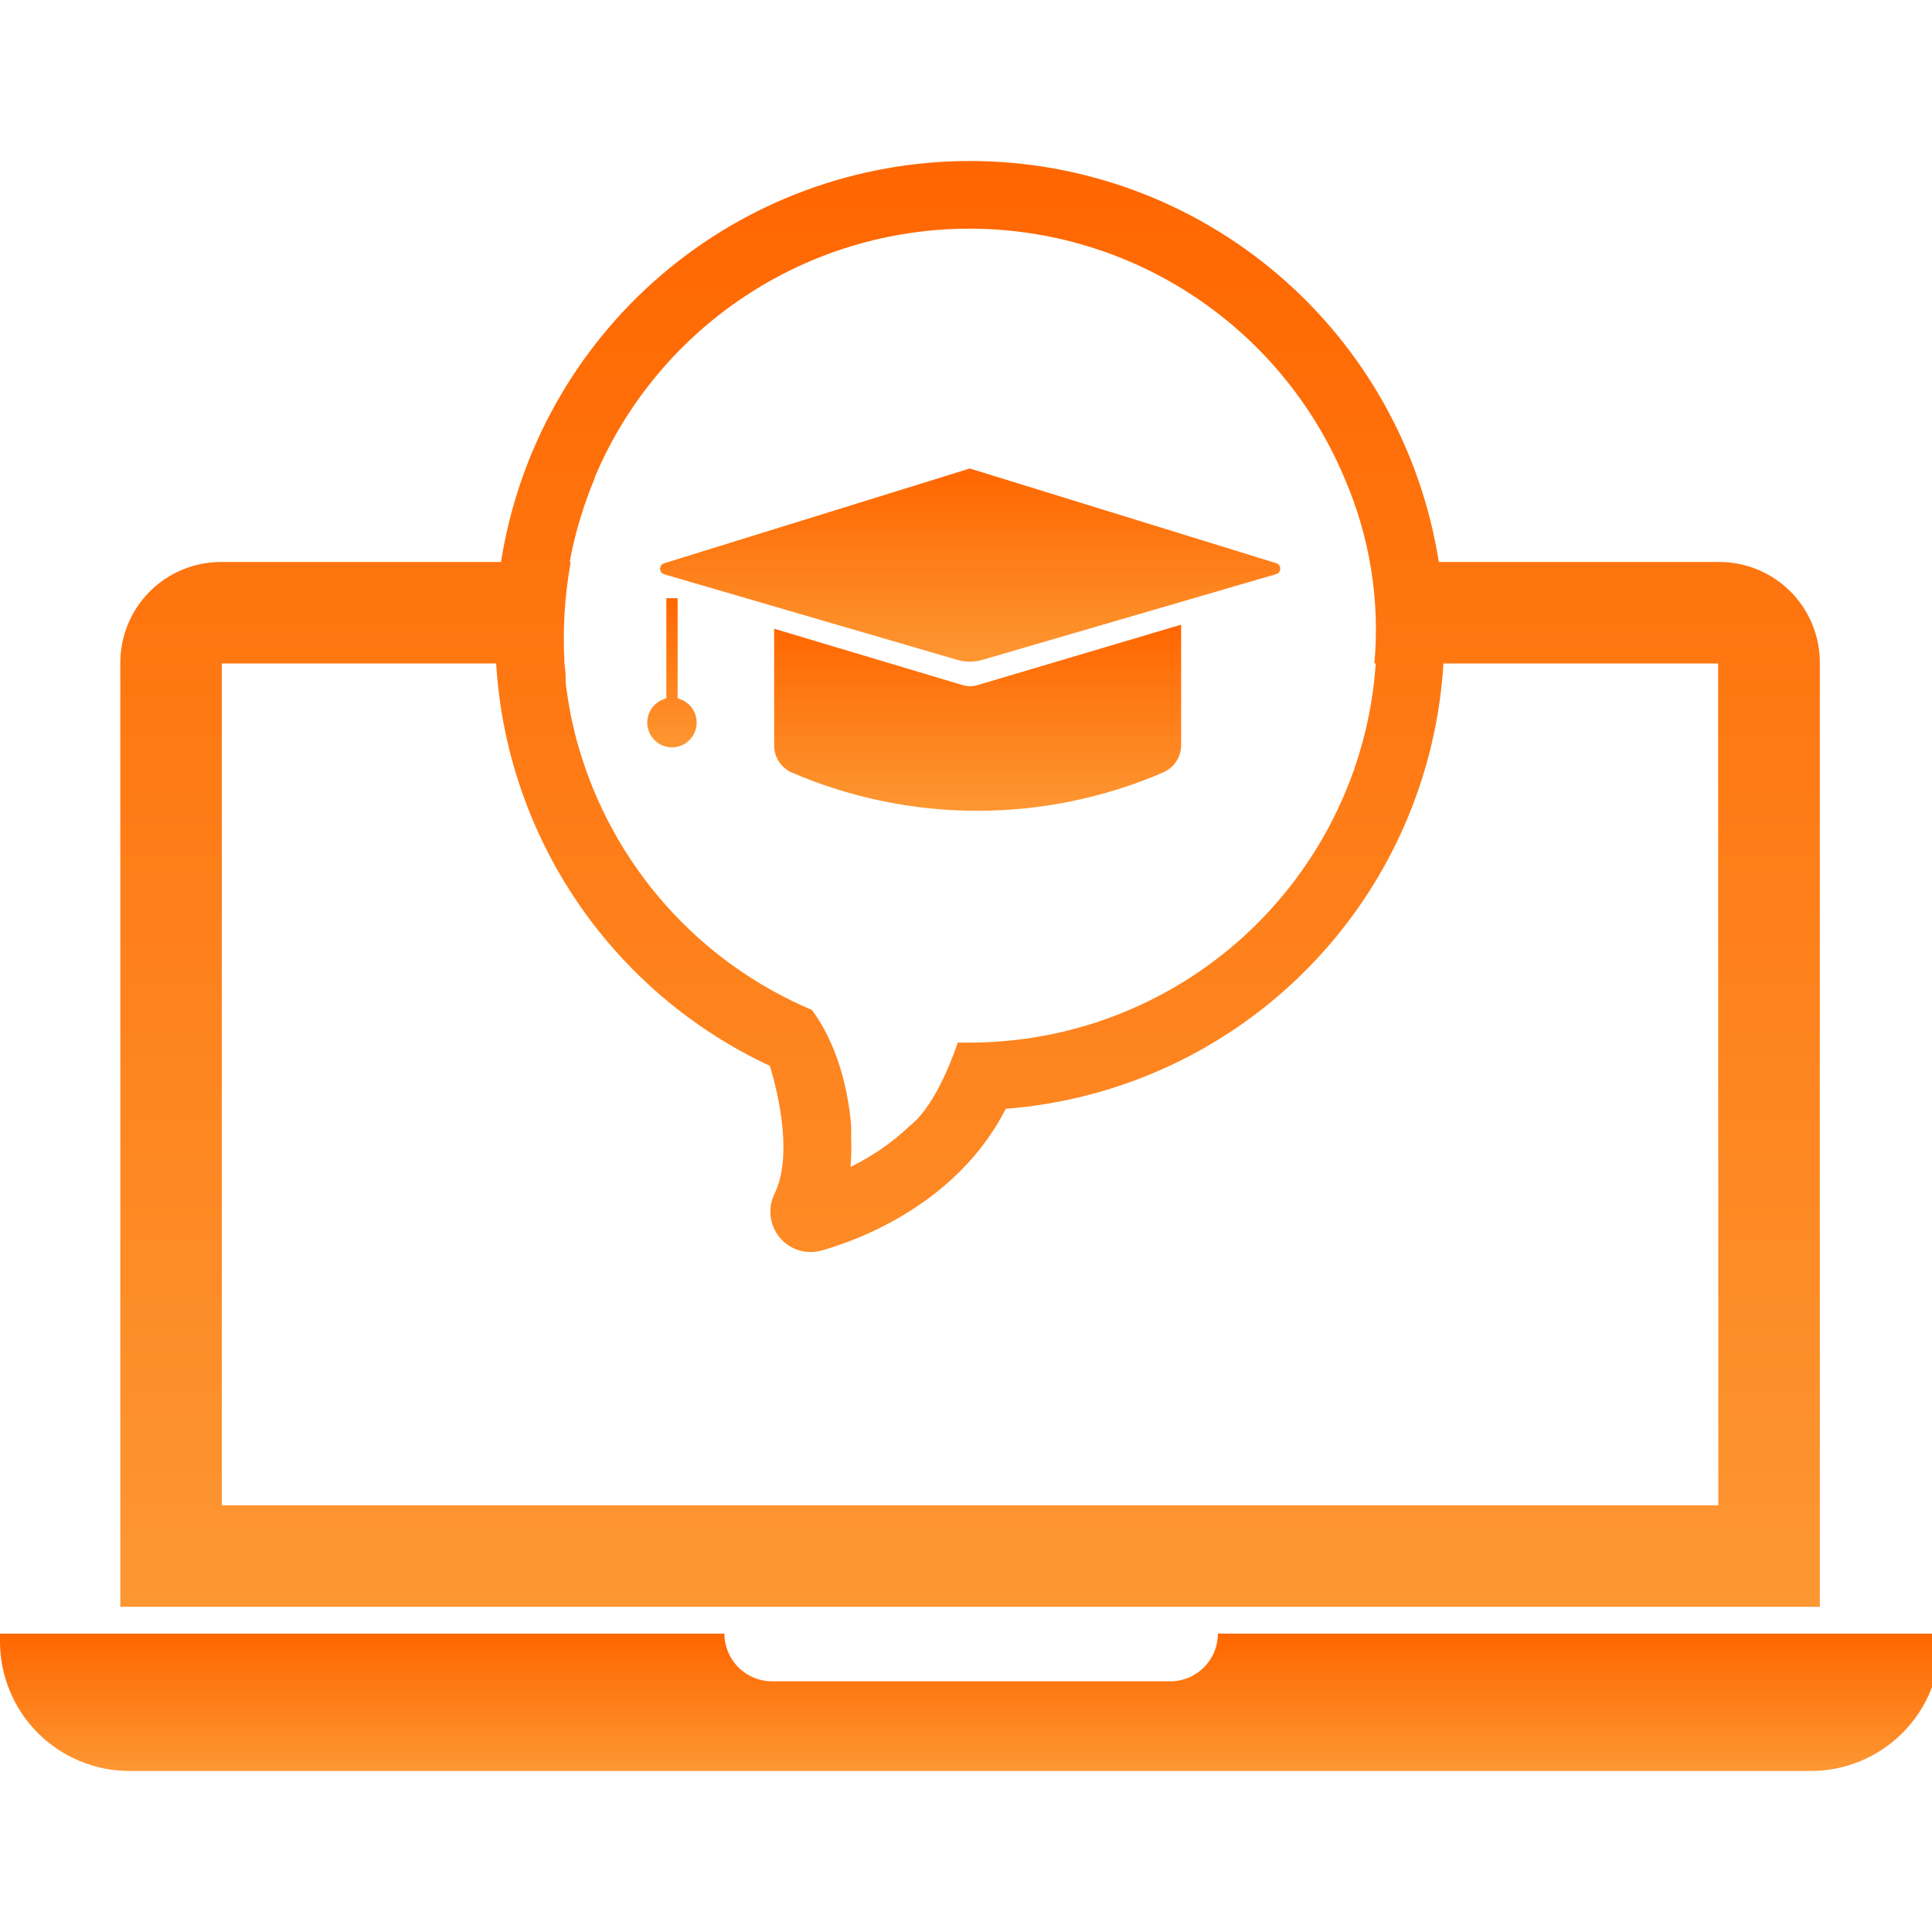 <svg width="120" height="120" viewBox="0 0 120 120" fill="none" xmlns="http://www.w3.org/2000/svg">
<g clip-path="url(#clip0_3826_2169)">
<path d="M75.646 101.467C75.646 101.857 75.569 102.243 75.42 102.603C75.271 102.963 75.052 103.289 74.776 103.565C74.5 103.84 74.173 104.058 73.812 104.206C73.452 104.355 73.066 104.431 72.676 104.43H47.958C47.172 104.43 46.419 104.118 45.863 103.562C45.308 103.007 44.995 102.253 44.995 101.467H0V101.964C0.002 104.095 0.849 106.137 2.355 107.643C3.861 109.149 5.904 109.997 8.034 109.998H112.482C114.612 109.997 116.654 109.149 118.16 107.643C119.667 106.137 120.514 104.095 120.516 101.964V101.467H75.646Z" fill="url(#paint0_linear_3826_2169)"/>
<path d="M113.034 41.146C113.032 39.492 112.374 37.906 111.204 36.736C110.034 35.566 108.448 34.907 106.793 34.906H89.367C88.276 27.965 84.743 21.642 79.403 17.075C74.064 12.509 67.269 10 60.243 10C53.217 10 46.422 12.509 41.083 17.075C35.743 21.642 32.209 27.965 31.119 34.906H13.72C12.065 34.907 10.478 35.565 9.307 36.735C8.136 37.905 7.476 39.491 7.473 41.146V99.8H113.034V41.146ZM35.385 34.906C35.592 33.773 35.88 32.656 36.246 31.564C36.246 31.473 36.309 31.382 36.337 31.291C36.365 31.2 36.449 30.962 36.505 30.808C36.527 30.736 36.553 30.666 36.582 30.598C36.694 30.297 36.821 29.995 36.94 29.701V29.652C38.869 25.073 42.107 21.165 46.247 18.417C50.387 15.669 55.246 14.203 60.215 14.203C65.184 14.203 70.043 15.669 74.183 18.417C78.323 21.165 81.56 25.073 83.49 29.652C83.512 29.695 83.53 29.74 83.546 29.785C85.09 33.384 85.715 37.309 85.367 41.209H85.451C85.301 43.432 84.856 45.625 84.127 47.73C84.127 47.8 84.078 47.87 84.05 47.941C84.035 47.995 84.016 48.049 83.994 48.102C82.22 52.979 78.989 57.193 74.739 60.173C70.489 63.152 65.426 64.753 60.236 64.758H59.493C58.856 66.586 57.833 68.897 56.489 69.948C55.406 70.976 54.17 71.829 52.825 72.477C52.878 71.878 52.892 71.277 52.867 70.676C52.867 70.676 52.867 70.606 52.867 70.473C52.867 70.34 52.867 70.235 52.867 70.074C52.867 69.913 52.867 69.962 52.867 69.899C52.748 68.435 52.272 65.199 50.423 62.727C46.925 61.247 43.804 59 41.291 56.152C38.778 53.304 36.936 49.928 35.903 46.273C35.84 46.063 35.777 45.846 35.728 45.629C35.679 45.412 35.588 45.055 35.525 44.768C35.399 44.186 35.301 43.605 35.217 43.01C35.179 42.79 35.151 42.573 35.133 42.358C35.133 42.246 35.133 42.134 35.133 42.022C35.133 41.756 35.084 41.483 35.062 41.209C34.942 39.1 35.071 36.984 35.448 34.906H35.385ZM106.73 93.496H13.777V41.209H30.818C31.135 46.521 32.883 51.647 35.875 56.047C38.868 60.446 42.994 63.955 47.817 66.201C48.42 68.176 49.218 71.909 48.097 74.165C47.888 74.603 47.808 75.092 47.869 75.574C47.93 76.056 48.128 76.51 48.441 76.882C48.675 77.158 48.968 77.38 49.296 77.532C49.625 77.685 49.983 77.764 50.346 77.765C50.583 77.764 50.818 77.731 51.046 77.667C53.547 76.966 59.528 74.648 62.47 68.869C69.578 68.319 76.246 65.215 81.242 60.13C86.239 55.046 89.227 48.325 89.654 41.209H106.716L106.73 93.496Z" fill="url(#paint1_linear_3826_2169)"/>
<path d="M59.795 42.554L48.084 39.052V46.301C48.083 46.657 48.186 47.006 48.38 47.304C48.575 47.603 48.851 47.839 49.177 47.983C52.818 49.551 56.741 50.36 60.706 50.36C64.671 50.36 68.594 49.551 72.235 47.983C72.568 47.841 72.852 47.605 73.053 47.304C73.253 47.003 73.361 46.649 73.362 46.288V38.8L60.713 42.554C60.414 42.645 60.094 42.645 59.795 42.554Z" fill="url(#paint2_linear_3826_2169)"/>
<path d="M41.248 35.669L59.459 40.985C59.97 41.133 60.511 41.133 61.021 40.985L79.233 35.669C79.313 35.653 79.386 35.609 79.439 35.545C79.491 35.481 79.519 35.401 79.519 35.319C79.519 35.236 79.491 35.156 79.439 35.093C79.386 35.029 79.313 34.985 79.233 34.969L60.237 29.099L41.241 34.99C41.17 35.014 41.108 35.06 41.064 35.121C41.02 35.183 40.997 35.256 40.998 35.332C40.999 35.407 41.023 35.48 41.068 35.541C41.113 35.602 41.176 35.646 41.248 35.669Z" fill="url(#paint3_linear_3826_2169)"/>
<path d="M41.717 46.421C42.096 46.424 42.462 46.288 42.747 46.038C43.032 45.788 43.215 45.443 43.261 45.066C43.306 44.691 43.212 44.311 42.996 44C42.78 43.689 42.456 43.468 42.088 43.381V37.154H41.388V43.381C41.023 43.468 40.702 43.685 40.485 43.991C40.269 44.298 40.172 44.673 40.212 45.046C40.252 45.419 40.428 45.764 40.705 46.017C40.982 46.271 41.342 46.414 41.717 46.421Z" fill="url(#paint4_linear_3826_2169)"/>
</g>
<defs>
<linearGradient id="paint0_linear_3826_2169" x1="60.258" y1="101.467" x2="60.258" y2="109.998" gradientUnits="userSpaceOnUse">
<stop stop-color="#FF6600"/>
<stop offset="1" stop-color="#FD9732"/>
</linearGradient>
<linearGradient id="paint1_linear_3826_2169" x1="60.253" y1="10" x2="60.253" y2="99.8" gradientUnits="userSpaceOnUse">
<stop stop-color="#FF6600"/>
<stop offset="1" stop-color="#FD9732"/>
</linearGradient>
<linearGradient id="paint2_linear_3826_2169" x1="60.723" y1="38.8" x2="60.723" y2="50.36" gradientUnits="userSpaceOnUse">
<stop stop-color="#FF6600"/>
<stop offset="1" stop-color="#FD9732"/>
</linearGradient>
<linearGradient id="paint3_linear_3826_2169" x1="60.259" y1="29.099" x2="60.259" y2="41.096" gradientUnits="userSpaceOnUse">
<stop stop-color="#FF6600"/>
<stop offset="1" stop-color="#FD9732"/>
</linearGradient>
<linearGradient id="paint4_linear_3826_2169" x1="41.737" y1="37.154" x2="41.737" y2="46.421" gradientUnits="userSpaceOnUse">
<stop stop-color="#FF6600"/>
<stop offset="1" stop-color="#FD9732"/>
</linearGradient>
<clipPath id="clip0_3826_2169">
<rect width="120" height="120" fill="white"/>
</clipPath>
</defs>
</svg>
